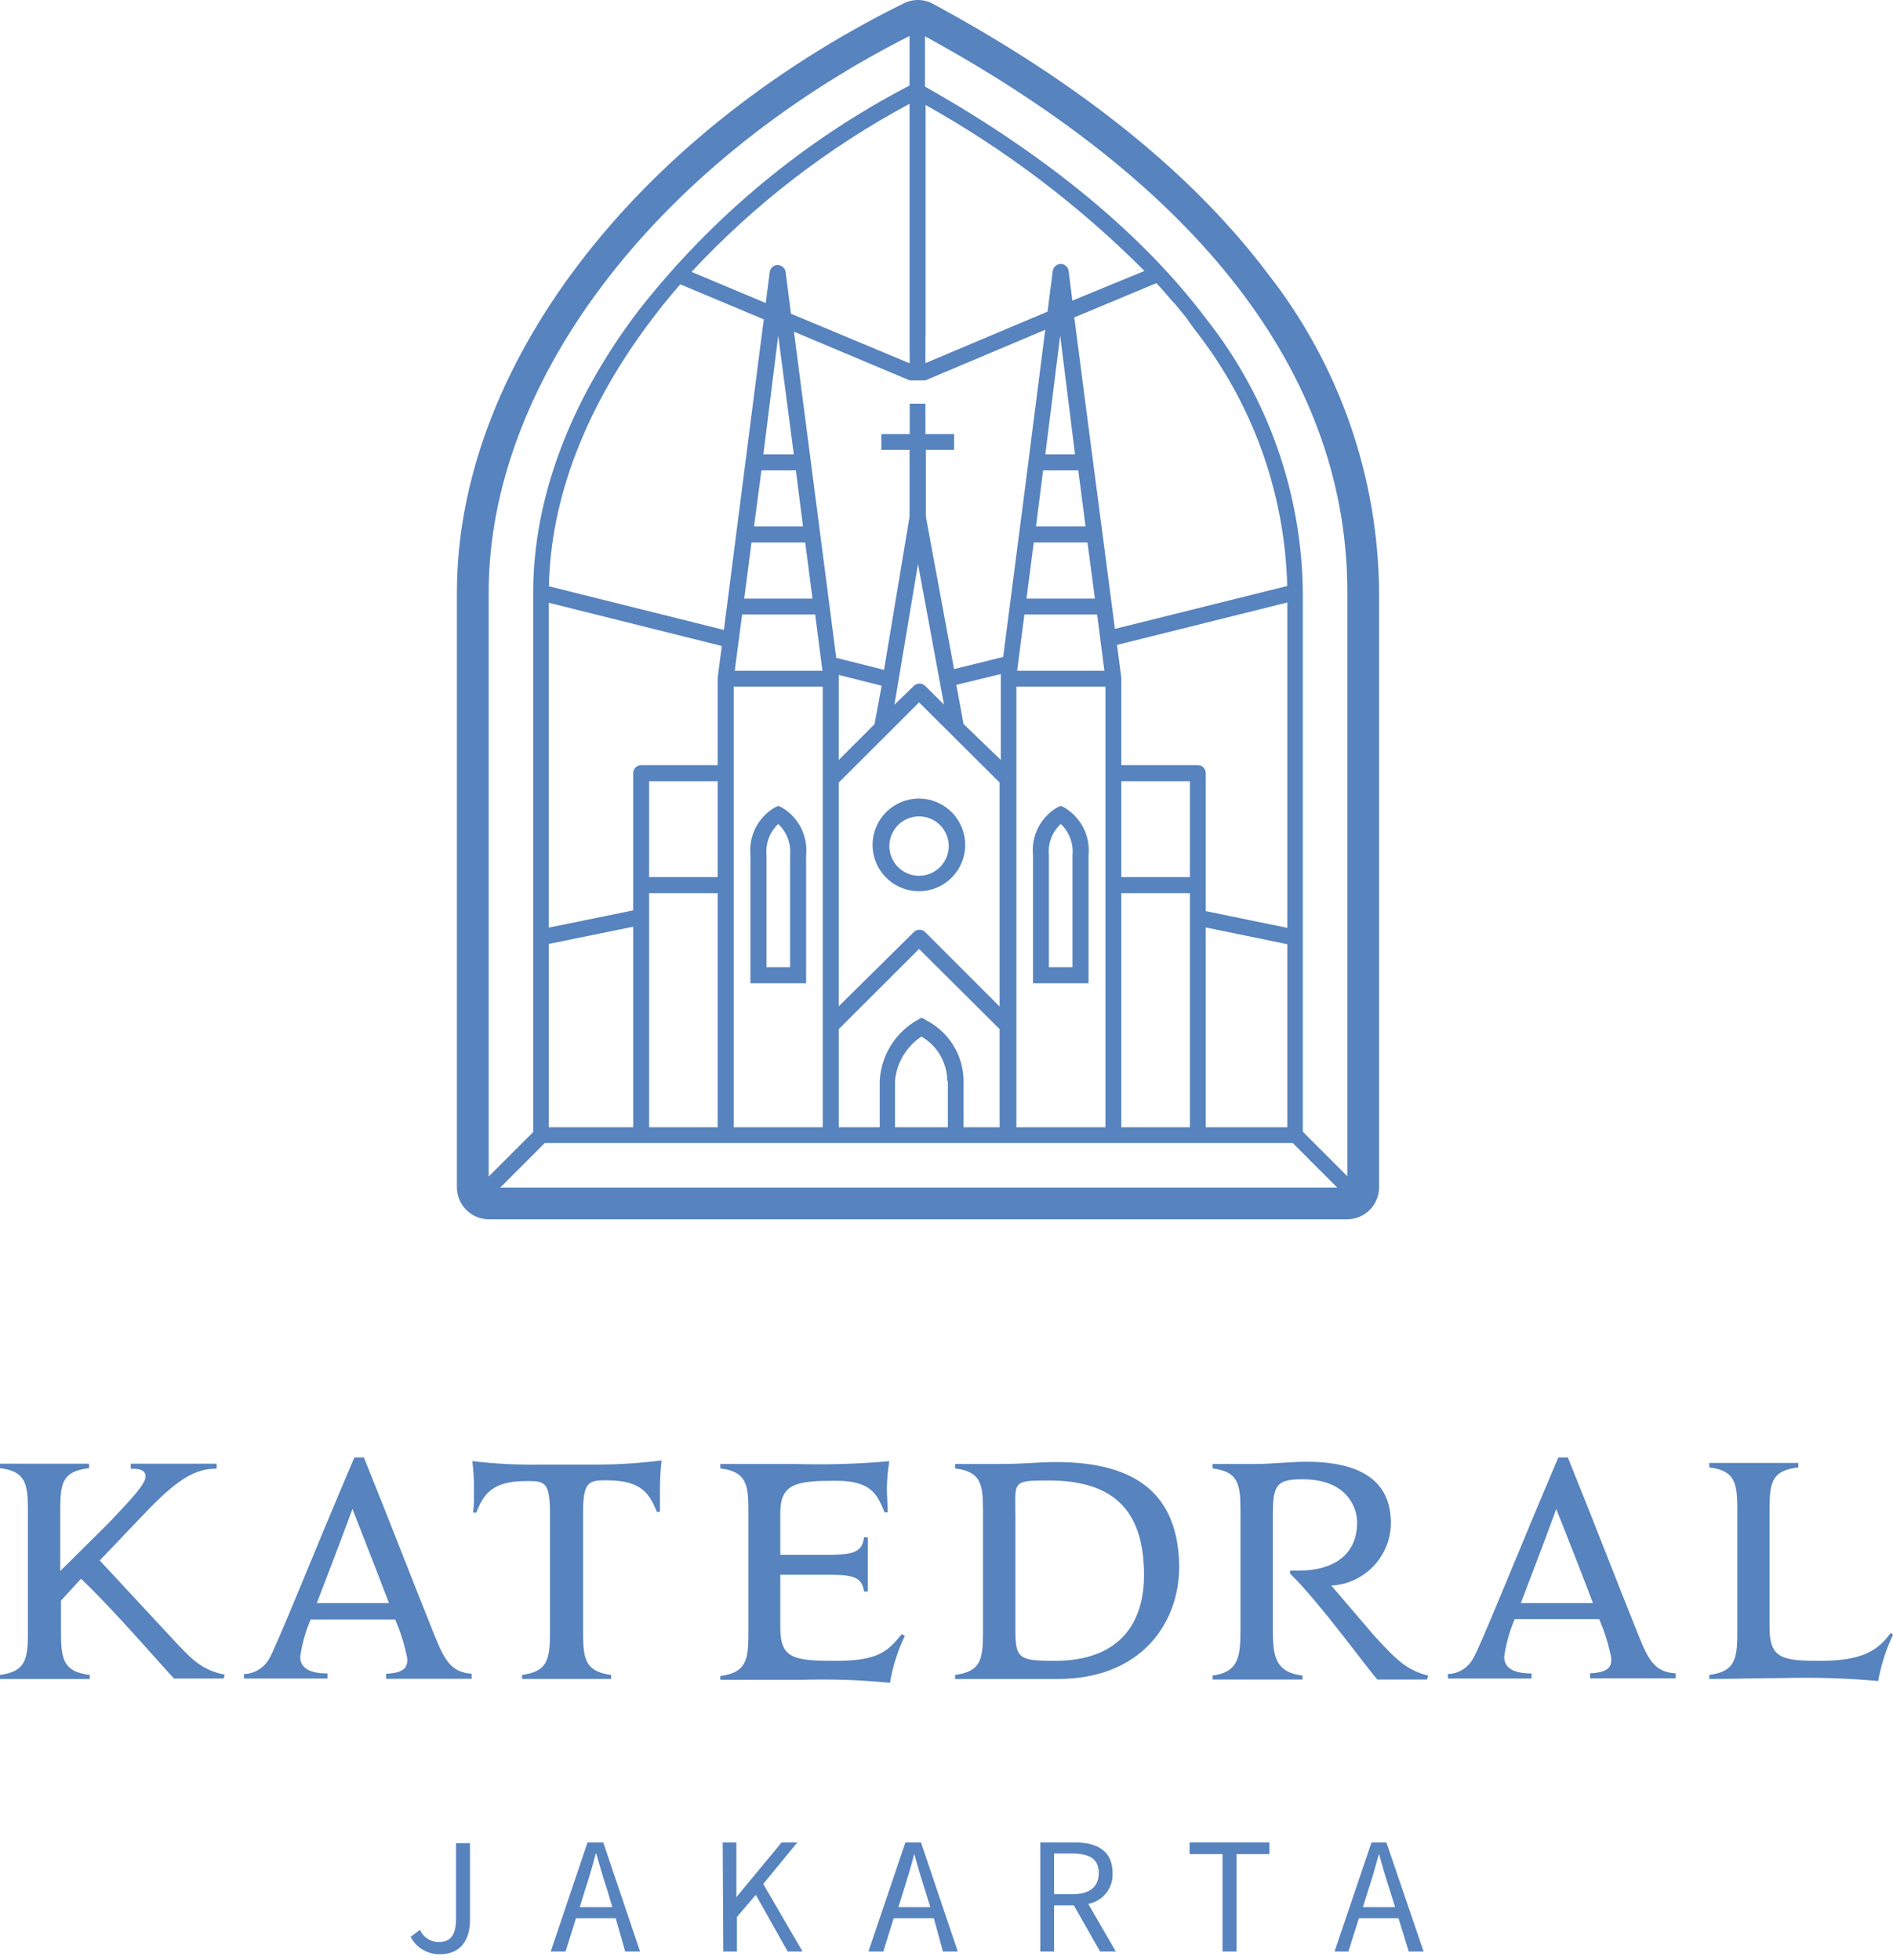 <svg fill="none" height="207" viewBox="0 0 200 207" width="200" xmlns="http://www.w3.org/2000/svg"><g fill="#5783be"><path d="m133.992 28.966c-7.918-10.539-19.834-20.152-35.45-28.573-.482-.258-1.021-.393-1.568-.393s-1.085.135-1.568.393c-28.614 14.161-47.131 38.578-47.131 62.165v62.886c.008.887.364 1.736.992 2.364.627.627 1.476.984 2.364.992h90.718c.887-.008 1.736-.365 2.363-.992.628-.628.984-1.477.992-2.364v-62.886c-.09-12.183-4.208-23.994-11.712-33.591zm-36.203 6.43v-24.308c8.484 4.744 16.267 10.645 23.127 17.533l-7.62 3.136-.392-3.136c-.027-.202-.125-.388-.278-.524-.153-.136-.349-.211-.553-.213-.206.002-.405.077-.56.212s-.257.321-.287.525l-.549 4.297-12.903 5.442v-2.98zm28.426-.596c6.101 7.739 9.534 17.246 9.784 27.099l-18.204 4.532-3.449-26.362-.235-1.835-.612-4.705 8.687-3.623c.689.737 1.348 1.568 1.991 2.243l1.129 1.38c.282.423.595.847.909 1.27zm1.176 61.443v-14.585c0-.221-.088-.432-.243-.588-.156-.156-.368-.243-.588-.243h-8.09v-9.237l-.455-3.466 17.999-4.485v34.376zm8.623 3.497v19.337h-8.623v-21.109zm-17.544-7.088v-10.131h7.243v10.131zm7.243 1.694v24.731h-7.243v-24.731zm-11.79-44.663.768 5.928h-5.237l.753-5.928zm-3.481-1.694 1.568-12.546 1.568 12.546zm4.453 9.315.784 5.928h-7.228l.768-5.928zm1.019 7.606.768 5.944h-9.219l.768-5.944zm.878 7.622v46.545h-9.407v-46.545zm-19.018-32.353 12.668-5.348-.078.549-1.866 14.616-2.509 19.399-5.189 1.286-2.979-16.09v-7.073h2.979v-1.662h-3.026v-3.215h-1.662v3.215h-2.995v1.662h2.979v7.073l-2.697 16.169-5.049-1.27-3.387-26.142-.282-2.148-.439-3.419-.361-2.744 12.23 5.144zm0 67.528-.423-.204-.408.235c-1.159.65-2.135 1.584-2.834 2.714-.699 1.13-1.1 2.42-1.164 3.748v4.877h-4.327v-10.366l8.482-8.469 8.514 8.469v10.366h-3.81v-4.877c-.006-1.357-.392-2.685-1.116-3.833-.724-1.148-1.755-2.07-2.976-2.66zm2.368 6.493v4.877h-5.582v-4.877c.08-.945.372-1.858.856-2.673.483-.815 1.145-1.51 1.935-2.032.827.476 1.515 1.161 1.994 1.987.479.826.732 1.763.734 2.718zm-11.524-42.609v-.298l4.531 1.145-.753 4.062-3.779 3.779zm9.125 26.864c-.159-.157-.373-.245-.596-.245-.223 0-.437.088-.596.245l-7.934 7.841v-23.634l8.482-8.469 8.514 8.469v23.665zm-3.245-24.01 2.493-14.867 2.744 14.851-1.991-1.976c-.159-.157-.373-.245-.596-.245-.223 0-.437.088-.596.245zm7.306 2.039-.768-4.14 4.703-1.145v.392.11 8.578zm-33.224 16.169v-10.131h7.244v10.131zm7.244 1.694v24.731h-7.244v-24.731zm-8.075-13.518c-.111-.002-.22.018-.323.059-.103.041-.196.102-.275.179-.079.077-.141.17-.184.272-.043.102-.065.211-.065.322v14.506l-8.921 1.819v-34.313l18.282 4.564-.439 3.356v9.237zm-.847 17.062v21.187h-8.921v-19.368zm-8.906-35.959c.172-9.3 3.904-19.038 10.897-28.228l1.035-1.349c.627-.784 1.286-1.568 1.944-2.321l8.827 3.701-.612 4.705-.235 1.851-3.371 26.252zm20.633 1.302.768-5.928h5.676l.768 5.928zm7.495 1.678.768 5.944h-9.266l.784-5.944zm-6.46-9.3.784-5.928h3.638l.753 5.928zm.988-7.622 1.568-12.546 1.646 12.546zm-3.136 24.543h9.407v46.545h-9.407zm18.595-34.156-12.543-5.238-.565-4.407c-.03-.204-.132-.39-.287-.525-.155-.135-.354-.21-.56-.212-.204.002-.401.078-.553.213-.153.135-.251.321-.278.524l-.423 3.278-7.839-3.293c6.65-7.143 14.432-13.141 23.032-17.752v24.433zm-44.481 24.182c0-21.798 17.09-44.883 44.465-58.762v5.238c-11.093 5.765-20.827 13.833-28.551 23.665-7.353 9.629-11.21 20.011-11.21 29.859v57.021l-4.704 4.704zm1.223 62.886 4.704-4.705h79.022l4.703 4.705zm89.496-1.192-4.704-4.705v-56.989c-.109-10.447-3.67-20.565-10.129-28.777-6.694-8.908-16.713-17.25-29.79-24.637v-5.316c30.512 16.67 44.623 36.932 44.623 58.73z"/><path d="m97.099 84.356c-.969-.003-1.917.282-2.724.818-.807.536-1.436 1.3-1.808 2.195s-.47 1.88-.282 2.83c.188.951.654 1.824 1.34 2.509s1.558 1.152 2.509 1.34c.95.188 1.935.09 2.83-.282.894-.372 1.658-1.002 2.195-1.809.536-.807.821-1.755.818-2.724-.005-1.292-.52-2.53-1.433-3.444-.914-.914-2.152-1.429-3.444-1.433zm0 8.155c-.62 0-1.226-.184-1.742-.529-.516-.345-.918-.835-1.155-1.408-.237-.573-.299-1.204-.178-1.812s.42-1.167.858-1.606c.439-.439.997-.737 1.606-.858s1.239-.059 1.812.178 1.063.639 1.407 1.155c.344.516.528 1.122.528 1.742 0 .832-.33 1.63-.918 2.218s-1.386.919-2.217.919z"/><path d="m82.581 85.282-.361-.157-.345.157c-.872.507-1.579 1.254-2.038 2.152-.459.898-.649 1.91-.549 2.913v13.518h5.88v-13.518c.1-1.004-.09-2.015-.549-2.913-.459-.898-1.166-1.645-2.038-2.152zm.894 16.89h-2.493v-11.825c-.059-.61.021-1.225.236-1.798s.558-1.09 1.003-1.511c.448.419.794.935 1.011 1.509.217.574.3 1.19.243 1.8z"/><path d="m115.005 90.347c.1-1.004-.09-2.015-.549-2.913-.459-.898-1.166-1.645-2.038-2.152l-.345-.157-.361.157c-.87.507-1.576 1.255-2.032 2.154-.456.898-.643 1.909-.539 2.912v13.518h5.864zm-1.694 11.825h-2.493v-11.825c-.061-.611.021-1.228.238-1.802.218-.574.566-1.09 1.017-1.507.445.421.788.937 1.003 1.511.214.574.295 1.189.235 1.798z"/><path d="m44.371 203.856c.168.383.445.709.796.938.351.228.761.349 1.18.348 1.223 0 1.835-.69 1.835-2.447v-7.998h1.474v8.139c0 1.976-.925 3.592-3.136 3.592-.643.021-1.278-.139-1.833-.464s-1.007-.8-1.303-1.371z"/><path d="m65.052 202.632h-4.202l-1.097 3.513h-1.568l3.888-11.527h1.662l3.888 11.527h-1.568zm-.361-1.176-.517-1.757c-.423-1.286-.8-2.54-1.16-3.873h-.078c-.345 1.333-.721 2.587-1.145 3.873l-.533 1.757z"/><path d="m76.356 194.618h1.442v5.787l4.782-5.787h1.662l-3.606 4.391 4.155 7.136h-1.568l-3.371-5.991-1.991 2.337v3.654h-1.442z"/><path d="m98.667 202.632h-4.249l-1.097 3.513h-1.568l3.904-11.527h1.646l3.889 11.527h-1.568zm-.376-1.176-.549-1.757c-.408-1.286-.784-2.54-1.145-3.873-.345 1.333-.721 2.587-1.129 3.873l-.549 1.757z"/><path d="m116.228 206.145-2.775-4.878h-2.086v4.878h-1.458v-11.527h3.606c2.352 0 4.03.847 4.03 3.231.043.764-.195 1.517-.669 2.117-.473.601-1.15 1.008-1.903 1.145l2.917 5.034zm-4.861-6.054h1.929c1.803 0 2.791-.752 2.791-2.242s-.988-2.055-2.791-2.055h-1.929z"/><path d="m129.163 195.857h-3.481v-1.239h8.435v1.239h-3.48v10.288h-1.474z"/><path d="m147.758 202.632h-4.186l-1.114 3.513h-1.458l3.904-11.527h1.568l3.936 11.527h-1.568zm-.361-1.176-.549-1.757c-.423-1.286-.783-2.54-1.16-3.873-.36 1.333-.721 2.587-1.144 3.873l-.549 1.757z"/><path d="m17.968 172.836-7.432-7.998 4.233-4.438c3.136-3.309 5.315-5.254 7.934-5.254h.188v-.533c-1.333 0-2.665 0-3.967 0-1.301 0-3.81 0-5.111 0v.533c.658 0 1.568 0 1.568.832 0 .831-1.74 2.619-3.967 4.971l-5.049 5.003v-6.493c0-2.932.314-4.046 3.042-4.375v-.471h-4.704-4.704v.471c2.65.329 2.948 1.568 2.948 4.375v13.032c0 2.87-.298 4.078-2.948 4.438v.424h4.704 4.782v-.424c-2.728-.329-3.042-1.568-3.042-4.438v-3.419l2.117-2.305c3.606 3.419 9.188 9.927 9.831 10.539h2.101 3.136l.11-.408c-2.352-.486-3.324-1.396-5.77-4.062z"/><path d="m45.861 172.632c-2.524-6.273-4.406-11.229-7.416-18.678h-1.003c-4.029 9.409-8.294 20.152-9.031 21.312-.268.465-.651.854-1.112 1.128-.461.275-.985.426-1.522.441v.47h4.876 3.951v-.533c-2.289 0-2.885-.847-2.885-1.757.189-1.355.558-2.679 1.097-3.936h8.937c.582 1.333 1.013 2.727 1.286 4.156 0 .831-.22 1.474-2.242 1.568v.533h3.716 5.315v-.533c-2.242-.157-2.901-1.537-3.967-4.171zm-12.386-3.294c.941-2.477 2.211-5.739 3.763-9.942 1.725 4.391 2.963 7.59 3.857 9.942z"/><path d="m173.064 172.632c-2.525-6.273-4.406-11.229-7.417-18.678h-1.003c-4.029 9.409-8.294 20.152-9.047 21.312-.267.463-.647.85-1.105 1.125-.459.274-.979.427-1.513.444v.47h4.876 3.951v-.533c-2.305 0-2.885-.847-2.885-1.757.19-1.372.564-2.711 1.113-3.983h8.922c.581 1.333 1.012 2.727 1.285 4.156 0 .831-.203 1.474-2.242 1.568v.533h3.716 5.315v-.533c-2.257-.11-2.9-1.49-3.966-4.124zm-12.387-3.294c.941-2.477 2.211-5.739 3.747-9.942 1.741 4.391 2.995 7.59 3.873 9.942z"/><path d="m88.351 175.439c-4.516 0-5.911-.235-5.911-3.512v-5.583h4.406c2.869 0 4.218 0 4.437 1.772h.408c0-1.459 0-2.196 0-2.776s0-1.443 0-2.948h-.408c-.188 1.819-1.568 1.85-4.437 1.85h-4.406v-4.485c0-3.136 1.897-3.34 5.911-3.34 3.732 0 4.343 1.474 5.111 3.34h.329c0-.737-.094-1.835-.094-2.603.023-.941.112-1.879.267-2.807-3.273.295-6.561.394-9.846.298-2.179 0-5.786 0-8.012 0v.47c2.666.329 2.963 1.568 2.963 4.375v13.111c0 2.87-.298 4.077-2.963 4.438v.408h8.514c3.139-.099 6.282.006 9.407.313.288-1.717.816-3.385 1.568-4.955l-.314-.188c-1.458 1.756-2.399 2.822-6.93 2.822z"/><path d="m111.555 154.44c-1.818 0-3.245.204-5.942.204h-4.704v.471c2.666.329 2.948 1.568 2.948 4.375v13.001c0 2.87-.282 4.077-2.948 4.438v.423h4.704 6.178c8.78 0 12.794-5.912 12.794-11.856-.079-7.605-4.485-11.056-13.03-11.056zm-.141 20.999c-3.951 0-4.139-.298-4.139-3.607v-11.573c0-3.764-.455-3.874 3.528-3.874 7.385 0 10.066 3.717 10.066 10.021 0 4.517-2.101 9.033-9.455 9.033z"/><path d="m199.765 172.49c-1.364 1.851-2.979 2.949-7.495 2.949-3.935 0-5.315-.236-5.315-3.513v-12.546c0-2.933.329-4.046 3.042-4.375v-.471h-4.704-4.703v.471c2.649.329 2.963 1.568 2.963 4.375v13.11c0 2.87-.314 4.078-2.963 4.439v.423c2.414 0 5.487-.094 7.839-.094 3.338-.093 6.678.012 10.003.313.303-1.693.831-3.338 1.568-4.892z"/><path d="m145.234 172.836-4.579-5.348c.889-.047 1.76-.272 2.56-.663.801-.39 1.514-.937 2.099-1.608.585-.672 1.029-1.454 1.307-2.3.277-.846.381-1.74.306-2.627-.251-3.842-3.136-5.881-8.921-5.881-1.568 0-3.826.235-5.19.235h-4.704v.471c2.65.329 2.948 1.568 2.948 4.375v12.797c0 2.854-.298 4.36-2.948 4.705v.423h4.704 4.798v-.423c-2.728-.33-3.136-1.804-3.136-4.705v-12.342c0-3.136.455-3.685 3.136-3.685 4.703 0 5.77 2.979 5.77 4.563 0 3.513-2.634 5.081-6.115 5.081h-.972v.314c3.135 3.042 8.513 10.491 9.235 11.197h2.101 3.135l.126-.408c-2.227-.596-3.214-1.505-5.66-4.171z"/><path d="m62.371 154.707h-5.08c-2.467.046-4.934-.075-7.385-.361.124 1.041.182 2.088.172 3.136 0 .769 0 1.569-.094 2.306h.329c.768-1.866 1.568-3.341 5.284-3.341 1.866 0 2.509 0 2.509 3.341v12.702c0 2.87-.298 4.078-2.948 4.439v.423h4.704 4.704v-.423c-2.666-.361-2.963-1.569-2.963-4.439v-12.781c0-3.262.659-3.34 2.509-3.34 3.732 0 4.516 1.474 5.299 3.34h.314c0-.737 0-1.568 0-2.305-.001-1.048.056-2.095.172-3.136-2.496.318-5.01.465-7.526.439z"/></g></svg>